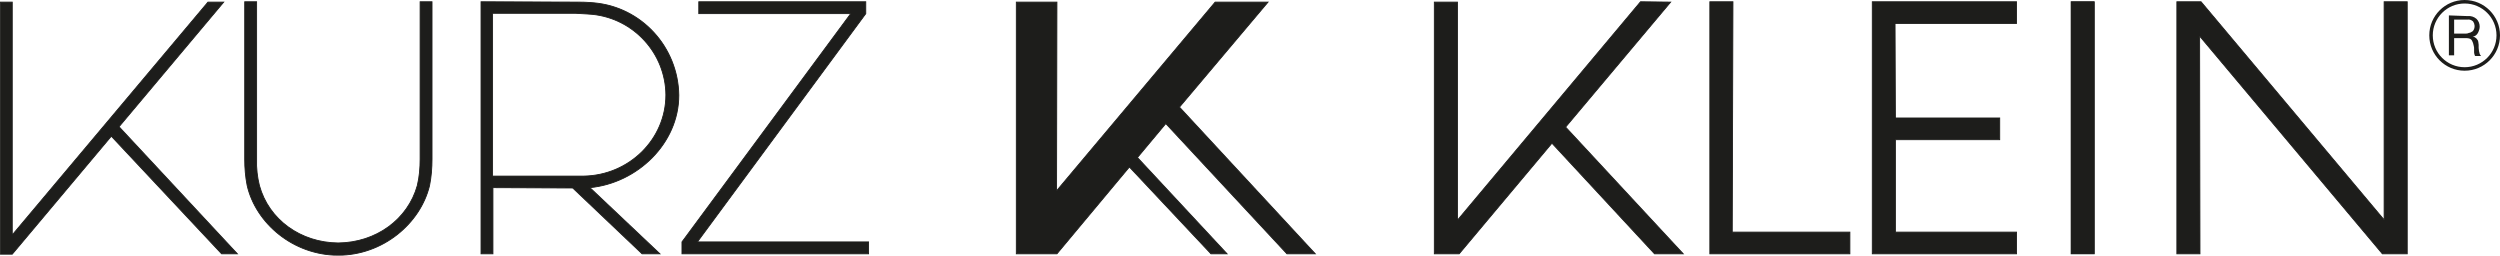 <?xml version="1.0" encoding="utf-8"?>
<svg xmlns="http://www.w3.org/2000/svg" id="Ebene_1" style="enable-background:new 0 0 714.1 73;" version="1.1" viewBox="0 0 714.1 73" x="0px" y="0px">
<style type="text/css">
	.st0{fill:none;stroke:#1D1D1B;stroke-width:0.25;stroke-miterlimit:3.86;}
	.st1{fill:#1D1D1B;}
	.st2{fill-rule:evenodd;clip-rule:evenodd;fill:#1D1D1B;}
	.st3{fill:none;}
	.st4{fill:none;stroke:#1D1D1B;stroke-miterlimit:3.86;}
</style>
<rect class="st0" height="72" width="6.6" x="591.6" y="0.5"/>
<rect class="st1" height="72" width="6.6" x="591.6" y="0.5"/>
<rect class="st1" height="72" width="6.6" x="591.6" y="0.5"/>
<path class="st2" d="M96.6,72.9c12.8,0,23.5-9.1,26.1-19.9c0.5-2.5,0.7-5,0.7-7.5v-45h-3.4v45c0,2.5-0.2,5-0.8,7.5&#xA;	c-2.7,9.7-11.8,16.3-22.6,16.4C85.9,69.3,76.8,62.8,74.1,53c-0.6-2.4-0.9-5-0.8-7.5v-45h-3.4v45c0,2.5,0.2,5,0.7,7.5&#xA;	C73.1,63.8,83.8,72.9,96.6,72.9z"/>
<path class="st0" d="M96.6,72.9c12.8,0,23.5-9.1,26.1-19.9c0.5-2.5,0.7-5,0.7-7.5v-45h-3.4v45c0,2.5-0.2,5-0.8,7.5&#xA;	c-2.7,9.7-11.8,16.3-22.6,16.4C85.9,69.3,76.8,62.8,74.1,53c-0.6-2.4-0.9-5-0.8-7.5v-45h-3.4v45c0,2.5,0.2,5,0.7,7.5&#xA;	C73.1,63.8,83.8,72.9,96.6,72.9z"/>
<path class="st2" d="M165.2,0.6l-27.8-0.1v72h3.4V53.6l22.8,0.1l19.8,18.8h5.1l-20-18.9c13.5-1.3,25.4-12.6,25.4-26.4&#xA;	C193.7,13.5,183.3,2,169.6,0.8C169.6,0.8,167.6,0.6,165.2,0.6z M169.2,4.1c11.8,1.2,20.9,11.1,21,23c0,12.7-10.5,23-23.5,23.2h-26&#xA;	V3.8h23.7C166.7,3.9,169.2,4.1,169.2,4.1L169.2,4.1z"/>
<path class="st0" d="M165.2,0.6l-27.8-0.1v72h3.4V53.6l22.8,0.1l19.8,18.8h5.1l-20-18.9c13.5-1.3,25.4-12.6,25.4-26.4&#xA;	C193.7,13.5,183.3,2,169.6,0.8C169.6,0.8,167.6,0.6,165.2,0.6z M169.2,4.1c11.8,1.2,20.9,11.1,21,23c0,12.7-10.5,23-23.5,23.2h-26&#xA;	V3.8h23.7C166.7,3.9,169.2,4.1,169.2,4.1L169.2,4.1z"/>
<polygon class="st2" points="199.6,0.5 199.6,3.9 243,3.9 194.8,69.1 194.8,72.5 248.1,72.5 248.1,69.1 199.2,69.1 247.3,3.9 &#xA;	247.3,0.5"/>
<polygon class="st0" points="199.6,0.5 199.6,3.9 243,3.9 194.8,69.1 194.8,72.5 248.1,72.5 248.1,69.1 199.2,69.1 247.3,3.9 &#xA;	247.3,0.5"/>
<path class="st3" d="M495.3,4.1"/>
<path class="st0" d="M495.3,4.1"/>
<polygon class="st2" points="680.5,72.5 628.3,10.3 628.4,72.5 621.8,72.5 621.8,0.5 628.7,0.5 681,62.8 681,0.5 687.6,0.5 &#xA;	687.6,72.5"/>
<polygon class="st0" points="680.5,72.5 628.3,10.3 628.4,72.5 621.8,72.5 621.8,0.5 628.7,0.5 681,62.8 681,0.5 687.6,0.5 &#xA;	687.6,72.5"/>
<polygon class="st2" points="576,0.5 534.8,0.5 534.8,72.5 576,72.5 576,66.3 541.4,66.3 541.4,39.9 571.2,39.9 571.2,33.7 &#xA;	541.4,33.7 541.3,6.7 576,6.7"/>
<polygon class="st0" points="576,0.5 534.8,0.5 534.8,72.5 576,72.5 576,66.3 541.4,66.3 541.4,39.9 571.2,39.9 571.2,33.7 &#xA;	541.4,33.7 541.3,6.7 576,6.7"/>
<polygon class="st2" points="488.4,0.5 495,0.5 494.8,66.3 528.4,66.3 528.4,72.5 488.4,72.5"/>
<polygon class="st0" points="488.4,0.5 495,0.5 494.8,66.3 528.4,66.3 528.4,72.5 488.4,72.5"/>
<path class="st2" d="M699.5,4.4v11.4h1.5v-4.9h3.7c0.3,0,0.6,0.1,0.9,0.2c0.2,0.1,0.4,0.3,0.5,0.5c0.1,0.2,0.2,0.4,0.3,0.7&#xA;	c0.1,0.3,0.1,0.5,0.2,0.8c0.1,0.3,0.1,0.6,0.1,0.9c0,0.3,0,0.6,0,0.8c0,0.2,0,0.5,0.1,0.7c0,0.2,0.1,0.3,0.2,0.5h1.7&#xA;	c-0.2-0.2-0.3-0.4-0.4-0.6c-0.1-0.3-0.1-0.5-0.2-0.8c0-0.3-0.1-0.6-0.1-0.9c0-0.3,0-0.6,0-0.9c0-0.3-0.1-0.5-0.1-0.8&#xA;	c0-0.2-0.1-0.5-0.3-0.7c-0.1-0.2-0.3-0.4-0.5-0.5c-0.2-0.2-0.5-0.3-0.8-0.3l0,0c0.6-0.1,1.2-0.5,1.5-1.1c0.3-0.6,0.5-1.2,0.5-1.8&#xA;	c0-0.8-0.3-1.6-0.9-2.2c-0.7-0.6-1.6-0.9-2.5-0.8L699.5,4.4z M704.2,9.6H701v-4h3.8c0.6-0.1,1.1,0.1,1.6,0.5&#xA;	c0.5,0.7,0.6,1.6,0.2,2.4c-0.1,0.2-0.3,0.5-0.6,0.6c-0.3,0.2-0.5,0.3-0.8,0.3C704.8,9.6,704.5,9.6,704.2,9.6L704.2,9.6z"/>
<circle class="st4" cx="704" cy="10.1" r="9.6"/>
<path class="st4" d="M704,10.1"/>
<polygon class="st2" points="416.8,72.5 443.3,40.9 472.6,72.5 480.8,72.5 447.2,36.3 477.2,0.6 468.6,0.5 416.3,62.9 416.3,0.6 &#xA;	409.7,0.6 409.7,72.5"/>
<polygon class="st0" points="416.8,72.5 443.3,40.9 472.6,72.5 480.8,72.5 447.2,36.3 477.2,0.6 468.6,0.5 416.3,62.9 416.3,0.6 &#xA;	409.7,0.6 409.7,72.5"/>
<polygon class="st2" points="31.8,38.9 63.3,72.5 67.8,72.5 34,36.2 63.9,0.6 59.4,0.6 3.5,67.1 3.5,0.6 0.1,0.6 0.1,72.6 3.5,72.6"/>
<polygon class="st0" points="31.8,38.9 63.3,72.5 67.8,72.5 34,36.2 63.9,0.6 59.4,0.6 3.5,67.1 3.5,0.6 0.1,0.6 0.1,72.6 3.5,72.6"/>
<polygon class="st2" points="322.6,47.7 345.9,72.5 350.5,72.5 324.9,45 333,35.3 367.6,72.5 375.7,72.5 336.9,30.6 362.2,0.6 &#xA;	347.1,0.6 301.8,54.5 301.9,0.6 290.3,0.6 290.3,72.5 301.9,72.5"/>
<polygon class="st0" points="322.6,47.7 345.9,72.5 350.5,72.5 324.9,45 333,35.3 367.6,72.5 375.7,72.5 336.9,30.6 362.2,0.6 &#xA;	347.1,0.6 301.8,54.5 301.9,0.6 290.3,0.6 290.3,72.5 301.9,72.5"/>
</svg>